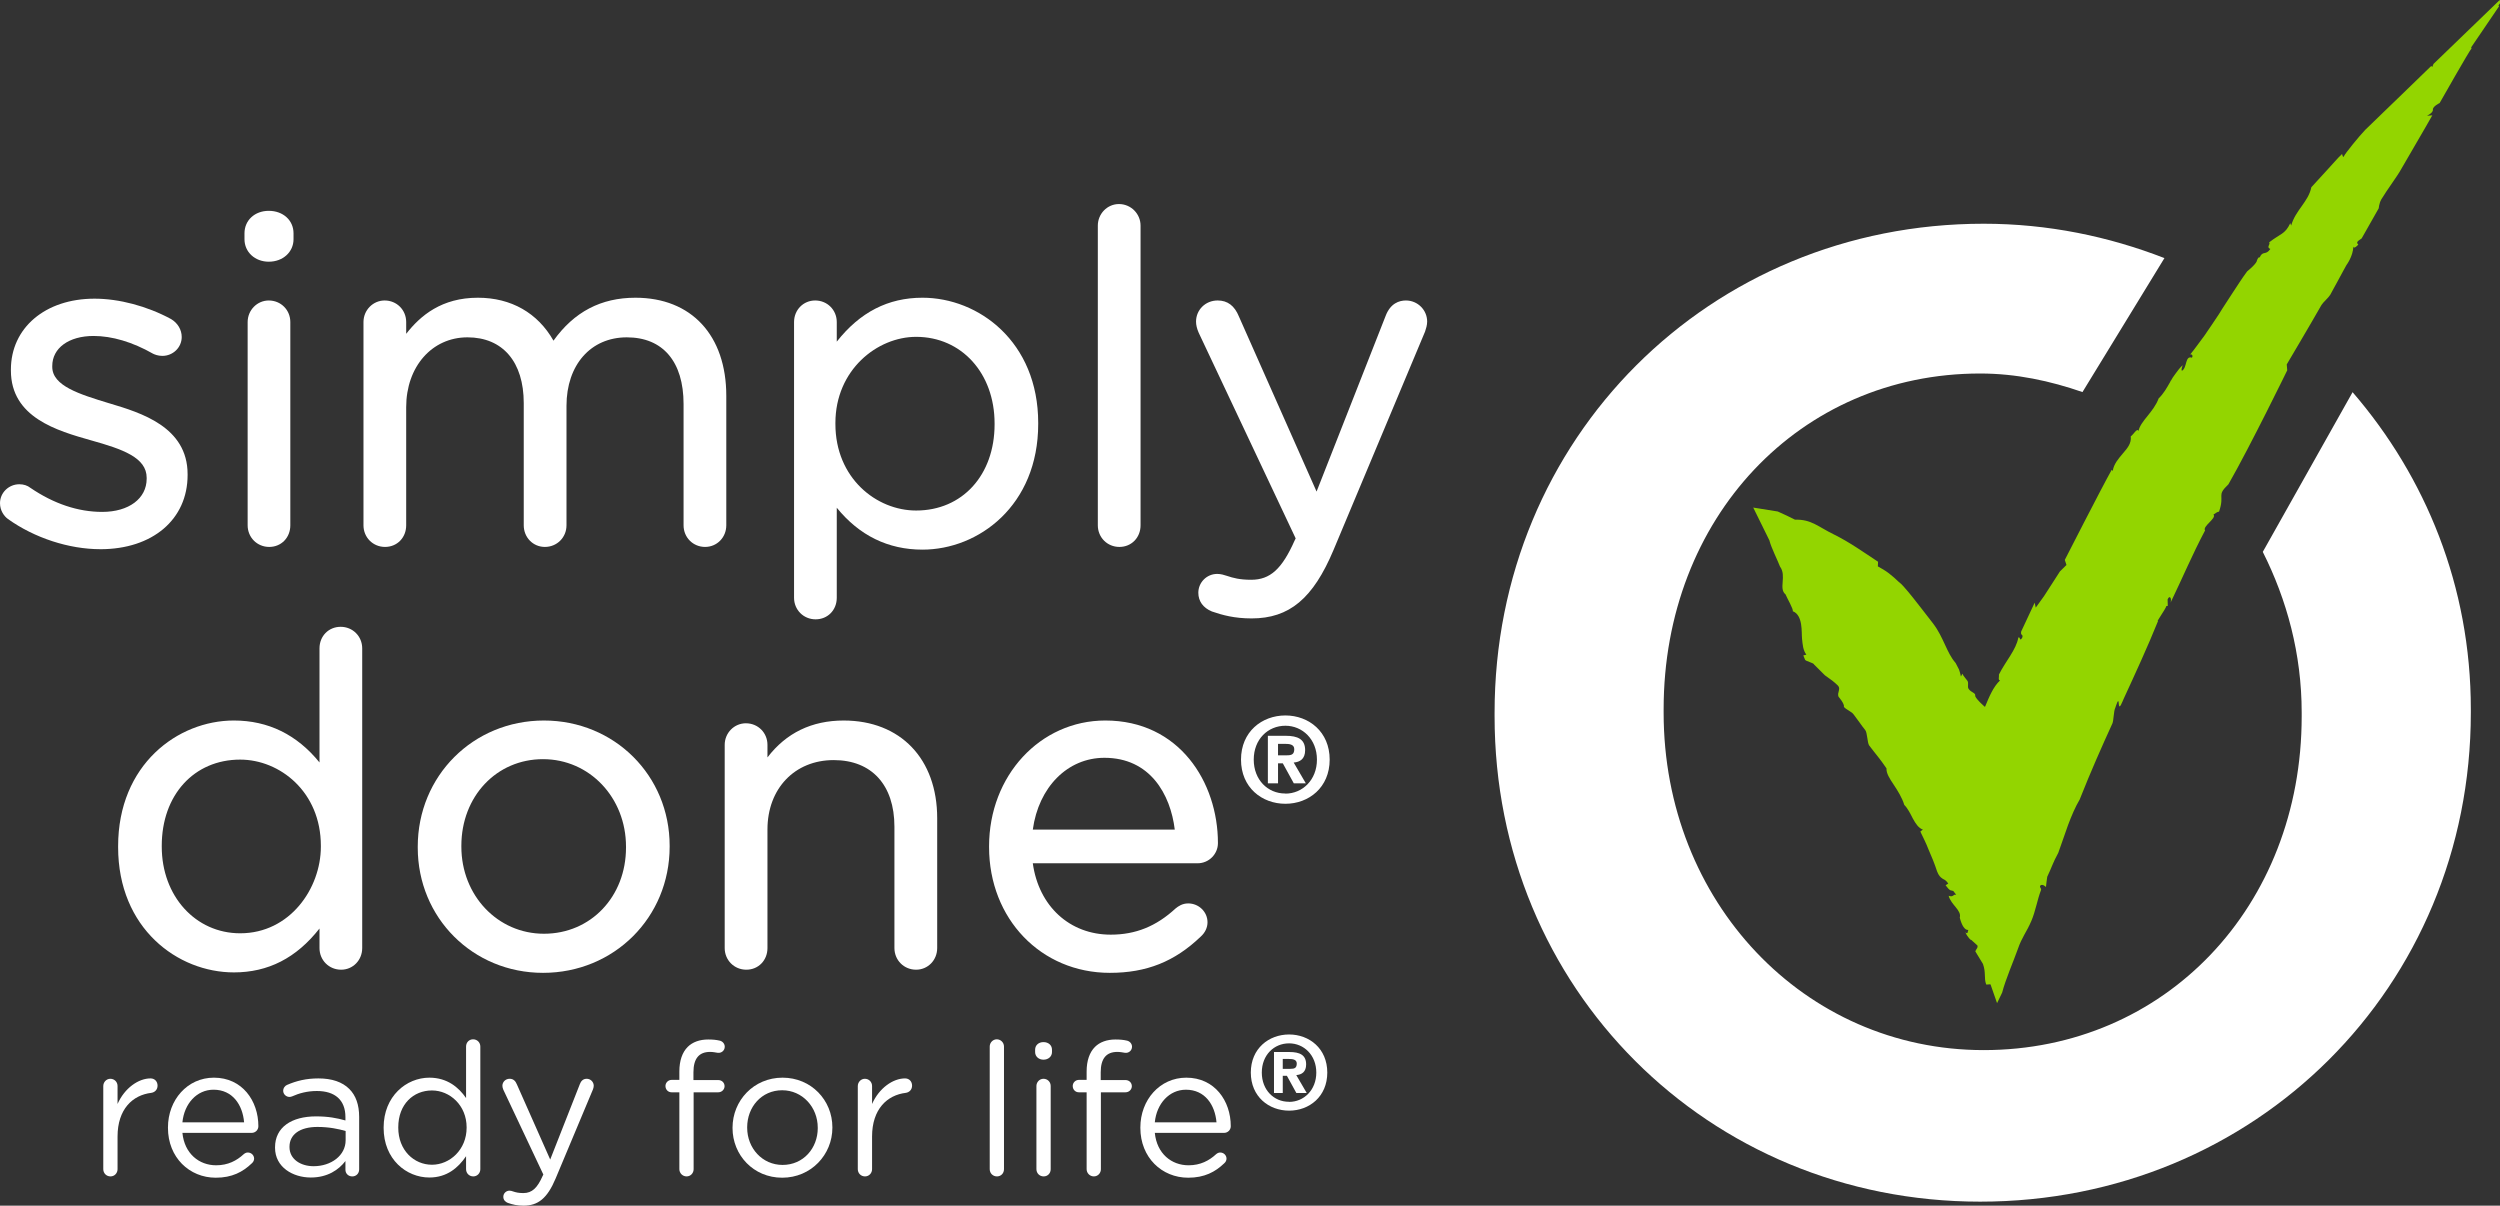 <?xml version="1.0" encoding="UTF-8"?>
<svg id="uuid-05af06d3-c9dc-4e81-a3ae-b9b290edb207" data-name="Layer 1" xmlns="http://www.w3.org/2000/svg" viewBox="0 0 294.938 142.24">
  <rect x="0" y="0" width="294.938" height="142.24" fill="#333333" stroke="none"/>
  <defs>
    <style>
      .uuid-2a5c082f-03ec-47ac-ac4c-48aff603a56e {
        fill: #93d500;
      }

      .uuid-2589239f-ad65-4356-95a1-7656d9cb6b7f {
        fill: #fff;
      }
    </style>
  </defs>
  <g>
    <g>
      <path class="uuid-2589239f-ad65-4356-95a1-7656d9cb6b7f" d="M11.839,64.791c-3.703-0-7.775-1.329-10.897-3.558C.489,60.906-0,60.24,0,59.362c0-1.231,1.028-2.232,2.286-2.232.496 0.0.957.149,1.303.425,2.759,1.877,5.618,2.837,8.468,2.837,3.138 0,5.246-1.573,5.246-3.918l0-.104c0-2.392-2.837-3.378-6.546-4.416-3.997-1.133-9.471-2.689-9.471-8.242l0-.108c0-4.925,4.056-8.368,9.864-8.368,2.907 0,6.204.876,9.035,2.407.788.473,1.253,1.264,1.253,2.116-0,1.23-1.024,2.227-2.284,2.227-.513-0-.916-.164-1.109-.262-2.409-1.374-4.83-2.088-7.006-2.088-2.917-0-4.873,1.425-4.873,3.542l-0.0.106c-0,2.248,3.238,3.232,6.668,4.28l.105.03c3.661,1.098,9.193,2.755,9.193,8.349l-0.0.105c-0,5.233-4.133,8.746-10.292,8.746"/>
      <path class="uuid-2589239f-ad65-4356-95a1-7656d9cb6b7f" d="M31.762,64.524c-1.425-0-2.546-1.119-2.546-2.551l0-23.976c0-1.407,1.121-2.547,2.493-2.547,1.425 0,2.542,1.114,2.542,2.547l-0,23.976c-0,1.459-1.071,2.551-2.489,2.551M31.71,30.875c-1.631-0-2.867-1.139-2.867-2.653l0-.697c0-1.534,1.21-2.652,2.867-2.652,1.688 0,2.919,1.118,2.919,2.652l-0.0.697c-0,1.514-1.254,2.653-2.919,2.653"/>
      <path class="uuid-2589239f-ad65-4356-95a1-7656d9cb6b7f" d="M83.19,64.524c-1.43-0-2.546-1.119-2.546-2.551l0-14.31c0-4.998-2.44-7.865-6.696-7.865-4.255-0-7.116,3.248-7.116,8.081l-0,14.094c-0,1.431-1.119,2.551-2.55,2.551-1.397-0-2.493-1.119-2.493-2.551l0-14.416c0-4.861-2.48-7.759-6.641-7.759-4.187-0-7.228,3.464-7.228,8.236l-0,13.939c-0,1.458-1.068,2.551-2.495,2.551-1.425-0-2.544-1.119-2.544-2.551l0-23.976c0-1.407,1.119-2.547,2.498-2.547,1.424 0,2.541,1.114,2.541,2.547l-0,1.386c1.697-2.175,4.2-4.258,8.461-4.258,3.919 0,7.058,1.792,8.916,5.066,2.436-3.405,5.608-5.066,9.666-5.066,6.612 0,10.721,4.437,10.721,11.576l-0,15.272c-0,1.431-1.1,2.551-2.496,2.551"/>
      <path class="uuid-2589239f-ad65-4356-95a1-7656d9cb6b7f" d="M96.221,73.066c-1.423-0-2.543-1.117-2.543-2.543l0-32.527c0-1.433,1.093-2.547,2.493-2.547,1.426 0,2.546,1.114,2.546,2.547l-0,2.311c2.74-3.48,6.057-5.183,10.11-5.183,6.62 0,13.655,5.182,13.655,14.778l-0.0.113c-0,9.632-7.035,14.829-13.655,14.829-4.044-0-7.448-1.661-10.11-4.943l-0,10.622c-0,1.452-1.068,2.543-2.496,2.543M108.08,39.739c-4.577-0-9.523,3.889-9.523,10.164l-0.0.113c-.001,6.396,4.842,10.213,9.523,10.213,5.449 0,9.256-4.176,9.256-10.164l0-.105c0-5.92-3.889-10.221-9.256-10.221"/>
      <path class="uuid-2589239f-ad65-4356-95a1-7656d9cb6b7f" d="M132.062,64.524c-1.426-0-2.546-1.119-2.546-2.551l0-35.354c0-1.403,1.119-2.547,2.492-2.547,1.407 0,2.549,1.144,2.549,2.547l-0,35.354c-0,1.458-1.075,2.551-2.496,2.551"/>
      <path class="uuid-2589239f-ad65-4356-95a1-7656d9cb6b7f" d="M147.655,72.958c-2.023-0-3.449-.392-4.688-.821-1.039-.435-1.594-1.215-1.594-2.206 0-1.226.999-2.223,2.226-2.223.45 0.0.827.127,1.167.236.718.24,1.477.455,2.838.455,2.24 0,3.631-1.254,5.132-4.635l.122-.245-11.438-24.255c-.215-.493-.316-.922-.316-1.324 0-1.393,1.117-2.491,2.549-2.491,1.169 0,1.989.616,2.51,1.892l9.16,20.653,8.139-20.704c.569-1.521,1.623-1.84,2.403-1.84,1.379 0,2.505,1.116,2.505,2.491-0.0.402-.131.834-.244,1.169l-10.801,25.772c-2.413,5.739-5.214,8.077-9.67,8.077"/>
      <path class="uuid-2589239f-ad65-4356-95a1-7656d9cb6b7f" d="M27.589,114.719c-6.622-0-13.654-5.179-13.654-14.779l0-.104c0-9.633,7.031-14.833,13.654-14.833,4.043 0,7.439,1.661,10.104,4.947l0-13.458c0-1.451,1.075-2.544,2.496-2.544,1.43 0,2.543,1.121,2.543,2.544l-0,35.356c-0,1.43-1.093,2.553-2.487,2.553-1.433-0-2.552-1.123-2.552-2.553l0-2.307c-2.733,3.483-6.059,5.179-10.104,5.179M28.335,89.615c-5.446-0-9.252,4.178-9.252,10.164l-0.0.108c-0,5.825,3.98,10.218,9.252,10.218,5.878 0,9.519-5.305,9.519-10.218l0-.108c0-6.363-4.844-10.164-9.519-10.164"/>
      <path class="uuid-2589239f-ad65-4356-95a1-7656d9cb6b7f" d="M108.072,114.4c-1.429-0-2.552-1.123-2.552-2.553l0-14.313c0-4.923-2.677-7.862-7.168-7.862-4.601-0-7.811,3.366-7.811,8.185l-0,13.99c-0,1.458-1.076,2.553-2.493,2.553-1.429-0-2.552-1.123-2.552-2.553l0-23.975c0-1.409,1.123-2.543,2.498-2.543,1.43 0,2.547,1.116,2.547,2.543l-0,1.483c2.21-2.892,5.229-4.352,8.989-4.352,6.705 0,11.035,4.52,11.035,11.521l-0,15.323c-0,1.43-1.096,2.553-2.493,2.553"/>
      <path class="uuid-2589239f-ad65-4356-95a1-7656d9cb6b7f" d="M130.937,114.772c-8.127-0-14.25-6.377-14.25-14.832l0-.104c0-8.32,6.022-14.833,13.714-14.833,8.72 0,13.285,7.276,13.285,14.46-0,1.311-1.079,2.383-2.392,2.383l-19.449-0c.7,5.057,4.344,8.421,9.193,8.421,2.936 0,5.364-.983,7.645-3.086.325-.266.803-.6,1.496-.6,1.253 0,2.278.998,2.278,2.224-0.0.636-.29,1.232-.798,1.69-3.081,2.953-6.394,4.277-10.721,4.277M121.846,97.874l16.748 0c-.51-4.185-2.922-8.472-8.3-8.472-4.344-0-7.763,3.455-8.448,8.472"/>
      <path class="uuid-2589239f-ad65-4356-95a1-7656d9cb6b7f" d="M64.064,114.772c-8.284-0-14.78-6.493-14.78-14.776l0-.11c0-8.347,6.536-14.883,14.887-14.883,8.315 0,14.831,6.49,14.831,14.777l-0.0.106c-0,8.35-6.563,14.886-14.938,14.886M64.064,89.562c-5.491-0-9.635,4.394-9.635,10.218l-0.0.106c-0,5.757,4.28,10.272,9.742,10.272,5.521 0,9.68-4.368,9.682-10.161l0-.11c0-5.787-4.298-10.324-9.789-10.324"/>
      <path class="uuid-2589239f-ad65-4356-95a1-7656d9cb6b7f" d="M151.645,94.826c-2.77-0-5.237-1.916-5.237-5.21 0-3.294,2.467-5.21,5.237-5.21,2.756 0,5.223,1.916,5.223,5.21-0,3.294-2.467,5.21-5.223,5.21ZM151.645,85.62c-2.067-0-3.735,1.599-3.735,3.997-0,2.384,1.654,3.997,3.707,3.997h.028v.014c2.012 0,3.721-1.612,3.721-4.011 0-2.398-1.709-3.997-3.721-3.997ZM150.776,92.414l-1.199-0.0 0-5.609,2.095 0c1.447 0,2.302.414,2.302,1.695-0,1.034-.606,1.406-1.351,1.461l1.433,2.453-1.419-0-1.296-2.357-.565-0-0,2.357ZM151.837,89.107c.538 0.0.854-.11.854-.73 0-.579-.62-.62-1.075-.62l-.841-0-0,1.351,1.061 0Z"/>
    </g>
    <g>
      <g>
        <path class="uuid-2589239f-ad65-4356-95a1-7656d9cb6b7f" d="M12.185,128.121c0-.458.372-.852.83-.852.481 0.0.853.372.853.852l-0,2.121c.83-1.88,2.469-3.017,3.89-3.017.503 0.0.83.372.83.853-0.0.46-.306.787-.744.852-2.184.263-3.976,1.901-3.976,5.158l-0,3.847c-0.0.458-.35.852-.832.852-.48-0-.852-.372-.852-.852l0-9.814Z"/>
        <path class="uuid-2589239f-ad65-4356-95a1-7656d9cb6b7f" d="M25.453,138.94c-3.103-0-5.638-2.382-5.638-5.879v-.045c0-3.256,2.295-5.878,5.42-5.878,3.345 0,5.246,2.731,5.246,5.726-0.0.458-.372.787-.787.787l-8.174-0c.24,2.447,1.967,3.824,3.978,3.824,1.399 0,2.426-.546,3.256-1.311.132-.109.284-.197.481-.197.415 0.0.744.327.744.721-0.0.197-.088.393-.263.547-1.071,1.027-2.339,1.705-4.262,1.705ZM28.798,132.404c-.175-2.054-1.356-3.846-3.606-3.846-1.967-0-3.454,1.639-3.672,3.846l7.278 0Z"/>
        <path class="uuid-2589239f-ad65-4356-95a1-7656d9cb6b7f" d="M32.448,135.399v-.043c0-2.382,1.967-3.651,4.831-3.651,1.442 0,2.469.197,3.474.481l0-.393c0-2.032-1.245-3.082-3.365-3.082-1.137-0-2.098.263-2.93.635-.109.043-.218.065-.306.065-.393-0-.742-.327-.742-.721 0-.349.24-.612.458-.699,1.116-.481,2.252-.765,3.694-.765,1.595 0,2.821.417,3.651,1.247.765.764,1.159,1.857,1.159,3.3l-0,6.185c-0.0.481-.35.83-.809.83-.481-0-.81-.349-.81-.787l0-1.027c-.785,1.027-2.098,1.944-4.087,1.944-2.097-0-4.218-1.202-4.218-3.518ZM40.776,134.524l0-1.093c-.832-.24-1.946-.48-3.323-.48-2.12-0-3.3.918-3.3,2.338v.045c-0,1.42,1.311,2.25,2.842,2.25,2.077 0,3.781-1.268,3.781-3.06Z"/>
        <path class="uuid-2589239f-ad65-4356-95a1-7656d9cb6b7f" d="M56.667,137.935c-0.0.48-.37.852-.83.852-.481-0-.852-.372-.852-.852l0-1.531c-.919,1.356-2.252,2.513-4.328,2.513-2.71-0-5.398-2.141-5.398-5.856v-.045c0-3.694,2.688-5.878,5.398-5.878,2.098 0,3.454,1.136,4.328,2.404l0-6.076c0-.481.349-.853.83-.853.481 0.0.852.372.852.853l-0,14.469ZM46.986,132.995v.045c-0,2.665,1.857,4.37,3.976,4.37,2.098 0,4.087-1.769,4.087-4.37v-.045c0-2.601-1.989-4.348-4.087-4.348-2.186-0-3.976,1.617-3.976,4.348Z"/>
        <path class="uuid-2589239f-ad65-4356-95a1-7656d9cb6b7f" d="M59.905,141.911c-.263-.109-.526-.327-.526-.721 0-.415.35-.721.722-.721.152 0.0.283.043.415.088.327.109.655.197,1.224.197,1.05 0,1.662-.635,2.273-2.011l.088-.175-4.722-10.009c-.065-.154-.109-.306-.109-.46 0-.458.372-.83.853-.83.458 0.0.699.284.852.655l3.935,8.874,3.497-8.895c.131-.349.37-.633.809-.633.458 0.0.83.372.83.83-0.0.131-.043.284-.088.415l-4.415,10.535c-.984,2.338-2.077,3.191-3.781,3.191-.742-0-1.29-.132-1.857-.329Z"/>
        <path class="uuid-2589239f-ad65-4356-95a1-7656d9cb6b7f" d="M80.147,128.865l-.918-0c-.415-0-.721-.327-.721-.744 0-.393.327-.721.721-.721l.918 0.0 0-.984c0-1.29.35-2.272.984-2.907.569-.567,1.399-.875,2.426-.875.547 0.0.962.045,1.334.132.327.065.612.349.612.721-0.0.437-.372.765-.809.721-.284-.043-.59-.109-.919-.109-1.311-0-1.966.787-1.966,2.404l-0.0.918,2.928 0c.415 0.0.744.306.744.722-0.0.393-.329.721-.744.721l-2.907-0-0,9.07c-0.0.458-.349.852-.83.852s-.853-.393-.853-.852l0-9.07Z"/>
        <path class="uuid-2589239f-ad65-4356-95a1-7656d9cb6b7f" d="M86.421,133.082v-.043c0-3.191,2.492-5.901,5.901-5.901,3.388 0,5.879,2.665,5.879,5.856v.045c-0,3.189-2.513,5.901-5.924,5.901-3.386-0-5.856-2.667-5.856-5.858ZM96.474,133.082v-.043c0-2.427-1.814-4.416-4.196-4.416-2.447-0-4.13,1.989-4.13,4.371v.045c-0,2.426,1.792,4.393,4.175,4.393,2.447 0,4.152-1.967,4.152-4.35Z"/>
        <path class="uuid-2589239f-ad65-4356-95a1-7656d9cb6b7f" d="M101.199,128.121c0-.458.372-.852.83-.852.481 0.0.853.372.853.852l-0,2.121c.83-1.88,2.469-3.017,3.89-3.017.503 0.0.83.372.83.853-0.0.46-.306.787-.744.852-2.184.263-3.976,1.901-3.976,5.158l-0,3.847c-0.0.458-.35.852-.832.852-.48-0-.852-.372-.852-.852l0-9.814Z"/>
        <path class="uuid-2589239f-ad65-4356-95a1-7656d9cb6b7f" d="M116.762,123.466c0-.46.372-.853.832-.853.48 0.0.852.393.852.853l-0,14.469c-0.0.48-.349.852-.83.852s-.853-.372-.853-.852l0-14.469Z"/>
        <path class="uuid-2589239f-ad65-4356-95a1-7656d9cb6b7f" d="M122.119,123.837c0-.546.437-.895.984-.895.567 0,1.005.349,1.005.895l-0.0.284c-0.0.526-.438.896-1.005.896-.547-0-.984-.37-.984-.896l0-.284ZM122.271,128.121c0-.458.372-.852.832-.852.48 0.0.852.372.852.852l-0,9.814c-0.0.48-.349.852-.83.852s-.853-.372-.853-.852l0-9.814Z"/>
        <path class="uuid-2589239f-ad65-4356-95a1-7656d9cb6b7f" d="M128.195,128.865l-.918-0c-.415-0-.721-.327-.721-.744 0-.393.327-.721.721-.721l.918 0.0 0-.984c0-1.29.35-2.272.984-2.907.569-.567,1.399-.875,2.426-.875.547 0.0.962.045,1.334.132.327.065.612.349.612.721-0.0.437-.372.765-.809.721-.284-.043-.59-.109-.919-.109-1.311-0-1.966.787-1.966,2.404l-0.0.918,2.928 0c.415 0.0.744.306.744.722-0.0.393-.329.721-.744.721l-2.907-0-0,9.07c-0.0.458-.35.852-.83.852-.481-0-.853-.393-.853-.852l0-9.07Z"/>
        <path class="uuid-2589239f-ad65-4356-95a1-7656d9cb6b7f" d="M140.172,138.94c-3.103-0-5.638-2.382-5.638-5.879v-.045c0-3.256,2.295-5.878,5.42-5.878,3.345 0,5.246,2.731,5.246,5.726-0.0.458-.372.787-.787.787l-8.174-0c.24,2.447,1.967,3.824,3.978,3.824,1.399 0,2.426-.546,3.256-1.311.132-.109.284-.197.481-.197.415 0.0.744.327.744.721-0.0.197-.088.393-.263.547-1.071,1.027-2.339,1.705-4.262,1.705ZM143.516,132.405c-.175-2.054-1.356-3.846-3.606-3.846-1.967-0-3.454,1.639-3.672,3.846l7.278 0Z"/>
      </g>
      <path class="uuid-2589239f-ad65-4356-95a1-7656d9cb6b7f" d="M152.082,131.029c-2.389-0-4.517-1.652-4.517-4.493 0-2.841,2.128-4.493,4.517-4.493,2.377 0,4.505,1.652,4.505,4.493-0,2.841-2.128,4.493-4.505,4.493ZM152.082,123.089c-1.783-0-3.221,1.379-3.221,3.447-0,2.056,1.426,3.447,3.197,3.447h.024v.012c1.736 0,3.209-1.391,3.209-3.459 0-2.068-1.474-3.447-3.209-3.447ZM151.334,128.949l-1.034-0.0 0-4.838,1.807 0c1.248 0,1.985.357,1.985,1.462-0.0.891-.523,1.212-1.165,1.26l1.236,2.116-1.224-0-1.117-2.033-.487-0-0,2.033ZM152.249,126.096c.464 0.0.737-.095.737-.63 0-.499-.535-.535-.927-.535l-.725-0-0,1.165.915 0Z"/>
    </g>
  </g>
  <g>
    <path class="uuid-2a5c082f-03ec-47ac-ac4c-48aff603a56e" d="M217.527,83.385c.242.324.946.574,1.166.915.229.326.472.629.691.937.22.315.439.609.67.898.242.289.242,1.468.451,1.795.889,1.18,1.165,1.417,2.054,2.717-.036.581.37,1.205.842,1.911.474.718.994,1.532,1.258,2.403.381.367.716,1.025,1.016,1.619.324.591.68,1.129,1.177,1.29l-.3.231c.3.632.67,1.345.981,2.155.359.8.705,1.662.994,2.545.185.49.404.701.623.84.046.049.093.068.173.102l.058.026c0-.008,0,0,0,0l.024.026c.034.029.046.035.092.055.115.096.243.214.347.389l-.312.202c.541.696.461.54.901.67.034.065.311.372.346.461-.381-.132-.266.326-.889.11.288,1.085,1.559,1.711,1.315,2.585.231.903.59,1.503,1.016,1.442-.092.105-.022.607-.357.271.265.641.75,1.033.68.893.322.285.738.666.738.666.105.283-.173.439-.243.701l.901,1.483c.37,1.045.104,1.633.37,2.399.034.098.507-.062.531.037l.762,2.188.6-1.241c.392-1.528,1.35-3.721,1.846-5.127.497-1.446,1.016-1.969,1.604-3.341.485-1.136.682-2.435,1.131-3.622.081-.222-.195-.308-.092-.524.265-.286.68.156.68.156,0,0,.117-1.129.151-1.213.543-1.134.634-1.595,1.304-2.827.358-.97.738-2.138,1.142-3.248.416-1.114.877-2.193,1.374-3.021,1.328-3.362,2.632-6.281,3.867-8.991.149-.332.149-1.463.334-1.823.104-.274.393-1.327.416-.482.058.797.416-.25.577-.596,1.455-3.16,2.805-6.085,4.064-9.199-.336.291.853-1.333.981-1.756l.161-.012-.022-.759c.243-.591.519-.11.346.387,1.431-2.964,2.585-5.722,4.074-8.527-.346-.481,1.408-1.451.992-1.877.151-.087.612-.447.646-.307.75-2.143-.368-1.843,1.119-3.263,2.574-4.496,6.937-13.446,6.937-13.446l-.058-.695s2.989-5.047,4.096-7.009c.232-.363.819-.846,1.04-1.211.254-.49.461-.829.843-1.544.427-.811,1.062-1.951,1.062-1.951,0,0,.784-1.033.819-2.198.046.389.589-.231.589-.231,0,0-.346-.202.058-.488.38-.278.323-.22.323-.22l2.02-3.565s.046-.579.3-1.039c.646-1.091,1.905-2.751,2.378-3.628l2.862-4.929.785-1.374-.634.055s.75-.35.704-.721c-.046-.381.796-.783.796-.783,0,0,3.59-6.339,3.775-6.457-.093-0-.036-.144-.036-.144l3.267-4.809s-.149-.096.024-.235c.173-.12.056-.51.056-.51l-7.813,7.542-.149.366-.115-.127-3.936,3.814-.519.499-3.324,3.214c-.692.712-2.412,2.833-2.527,3.128-.093.267-.22-.271-.22-.271l-.461.459s-2.088,2.308-3.162,3.468c-.334,1.703-1.871,2.698-2.378,4.518l-.104-.283c-.624,1.331-1.155,1.213-2.493,2.263.185.257-.38.571.139.779-.554.814-.889.153-1.258,1.004-.161-.118-.324.36-.324.36,0,0,.047.3-1.154,1.282-.589.79-1.131,1.65-1.696,2.504-.543.86-1.119,1.686-1.64,2.553-.577.862-1.118,1.683-1.696,2.513-.277.391-.577.777-.877,1.184-.288.375-.554.764-.877,1.114.104-.197.485-.012.277.313-.843-.282-.553,1.213-1.189,1.549-.104-.164.035-.467.093-.663-.324.3-.578.621-.809.95-.115.164-.231.332-.358.501l-.149.249-.024.06-.046.043-.022.029-.013.026-.068.144c-.393.692-.762,1.353-1.35,1.924-.578,1.593-2.135,2.652-2.378,3.841-.149-.413-.589.425-.911.632.102.817-.393,1.393-.924,2.008-.507.608-1.085,1.244-1.201,2.085l-.115-.159c-1.247,2.228-5.539,10.639-5.539,10.639l.195.6-.772.764-1.871,2.906-.98,1.361-.127-.582-1.593,3.402c-.092.533.254.274.139.696-.336.62-.231-.163-.473.017-.254,1.442-1.511,2.801-2.286,4.357.035.25-.138.718.139.689-.819.761-1.292,1.95-1.789,3.137-.207-.18-.98-.849-1.154-1.277.092-.418-.473-.383-.785-.87-.161-.232.046-.653-.127-.929-.161-.228-.507-.6-.6-.843-.289.505-.056.473-.404-.507l-.392-.756c-1.074-1.223-1.397-3-2.654-4.657-.322-.416-2.609-3.381-2.966-3.773l-.519-.6c-.161-.186-.346-.37-.566-.535-.38-.377-.773-.704-1.176-1.024-.416-.317-.866-.574-1.294-.811l.024-.545c-1.72-1.136-3.382-2.321-5.217-3.226-1.847-.897-2.654-1.8-4.581-1.737-.162-.104-1.766-.862-2.032-.966l-2.897-.465,1.905,3.867c.219.877.981,2.369,1.258,3.101.807,1.102-.197,2.603.646,3.272.195.477.957,1.763.853,1.988,1.235.464,1.016,2.522,1.097,3.26.08.716.104,1.304.507,1.867l-.358.088c.069.155.139.332.208.507.058.182,1.026.361,1.072.577l1.27,1.264.219.156c.439.298.912.655,1.304,1.045.404.399-.115.822.081,1.321,0,0,.738.848.634,1.191"/>
    <path class="uuid-2589239f-ad65-4356-95a1-7656d9cb6b7f" d="M266.953,65.11c2.838,5.641,4.589,12.02,4.589,18.97l-0.0.425c-0,22.456-16.126,39.381-37.525,39.381-21.162-0-37.75-17.493-37.75-39.806l0-.416c0-22.568,16.055-39.599,37.337-39.599,4.269 0,8.275.877,12.077,2.189l9.669-15.805c-6.583-2.556-13.735-4.054-21.332-4.054-32.362-0-57.694,25.334-57.694,57.684l-0.0.425c-0,32.099,25.172,57.262,57.281,57.262,32.456 0,57.892-25.33,57.892-57.687l0-.416c.001-14.498-5.338-27.409-13.949-37.396l-10.595,18.842Z"/>
  </g>
</svg>